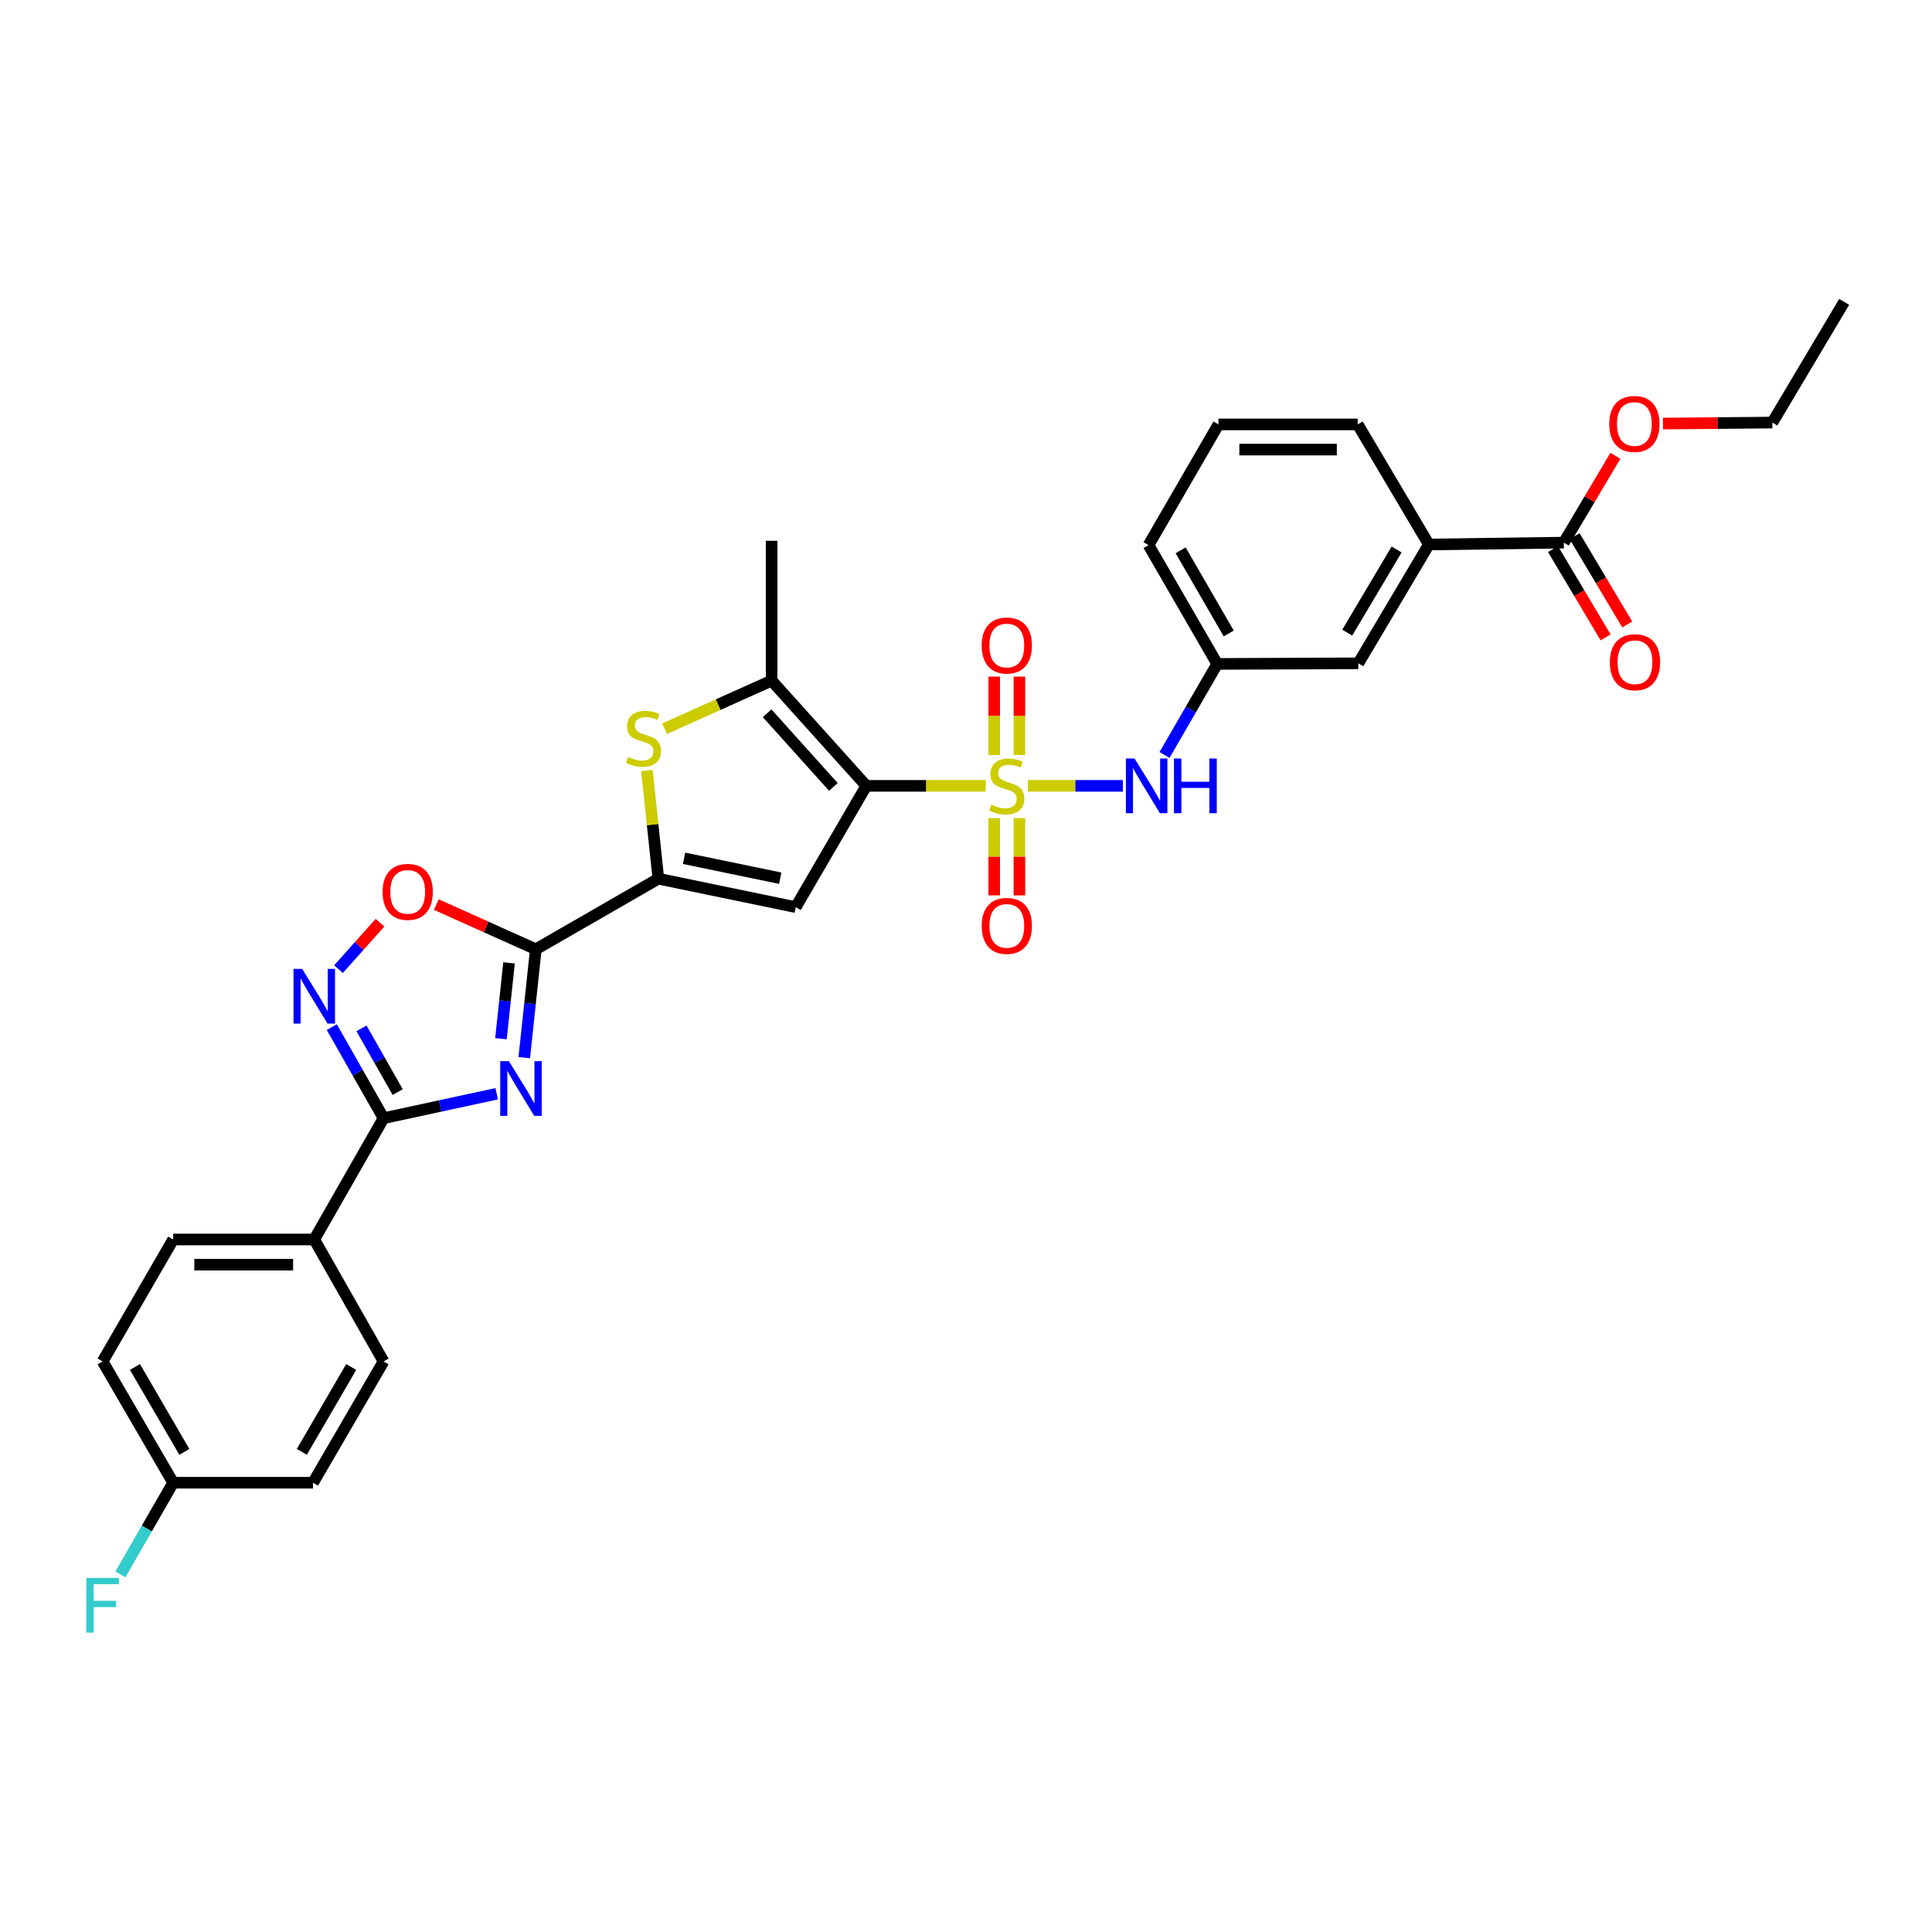 <?xml version='1.0' encoding='iso-8859-1'?>
<svg version='1.1' baseProfile='full'
              xmlns='http://www.w3.org/2000/svg'
                      xmlns:rdkit='http://www.rdkit.org/xml'
                      xmlns:xlink='http://www.w3.org/1999/xlink'
                  xml:space='preserve'
width='1000px' height='1000px' viewBox='0 0 1000 1000'>
<!-- END OF HEADER -->
<rect style='opacity:1.0;fill:#FFFFFF;stroke:none' width='1000' height='1000' x='0' y='0'> </rect>
<path class='bond-0' d='M 510.225,406.757 L 479.314,406.757' style='fill:none;fill-rule:evenodd;stroke:#CCCC00;stroke-width:6px;stroke-linecap:butt;stroke-linejoin:miter;stroke-opacity:1' />
<path class='bond-0' d='M 479.314,406.757 L 448.403,406.757' style='fill:none;fill-rule:evenodd;stroke:#000000;stroke-width:6px;stroke-linecap:butt;stroke-linejoin:miter;stroke-opacity:1' />
<path class='bond-10' d='M 532.013,406.757 L 556.619,406.757' style='fill:none;fill-rule:evenodd;stroke:#CCCC00;stroke-width:6px;stroke-linecap:butt;stroke-linejoin:miter;stroke-opacity:1' />
<path class='bond-10' d='M 556.619,406.757 L 581.226,406.757' style='fill:none;fill-rule:evenodd;stroke:#0000FF;stroke-width:6px;stroke-linecap:butt;stroke-linejoin:miter;stroke-opacity:1' />
<path class='bond-12' d='M 527.642,390.819 L 527.642,370.517' style='fill:none;fill-rule:evenodd;stroke:#CCCC00;stroke-width:6px;stroke-linecap:butt;stroke-linejoin:miter;stroke-opacity:1' />
<path class='bond-12' d='M 527.642,370.517 L 527.642,350.216' style='fill:none;fill-rule:evenodd;stroke:#FF0000;stroke-width:6px;stroke-linecap:butt;stroke-linejoin:miter;stroke-opacity:1' />
<path class='bond-12' d='M 514.605,390.819 L 514.605,370.517' style='fill:none;fill-rule:evenodd;stroke:#CCCC00;stroke-width:6px;stroke-linecap:butt;stroke-linejoin:miter;stroke-opacity:1' />
<path class='bond-12' d='M 514.605,370.517 L 514.605,350.216' style='fill:none;fill-rule:evenodd;stroke:#FF0000;stroke-width:6px;stroke-linecap:butt;stroke-linejoin:miter;stroke-opacity:1' />
<path class='bond-13' d='M 514.605,423.447 L 514.605,443.446' style='fill:none;fill-rule:evenodd;stroke:#CCCC00;stroke-width:6px;stroke-linecap:butt;stroke-linejoin:miter;stroke-opacity:1' />
<path class='bond-13' d='M 514.605,443.446 L 514.605,463.445' style='fill:none;fill-rule:evenodd;stroke:#FF0000;stroke-width:6px;stroke-linecap:butt;stroke-linejoin:miter;stroke-opacity:1' />
<path class='bond-13' d='M 527.642,423.447 L 527.642,443.446' style='fill:none;fill-rule:evenodd;stroke:#CCCC00;stroke-width:6px;stroke-linecap:butt;stroke-linejoin:miter;stroke-opacity:1' />
<path class='bond-13' d='M 527.642,443.446 L 527.642,463.445' style='fill:none;fill-rule:evenodd;stroke:#FF0000;stroke-width:6px;stroke-linecap:butt;stroke-linejoin:miter;stroke-opacity:1' />
<path class='bond-3' d='M 448.403,406.757 L 411.877,469.532' style='fill:none;fill-rule:evenodd;stroke:#000000;stroke-width:6px;stroke-linecap:butt;stroke-linejoin:miter;stroke-opacity:1' />
<path class='bond-6' d='M 448.403,406.757 L 399.39,352.289' style='fill:none;fill-rule:evenodd;stroke:#000000;stroke-width:6px;stroke-linecap:butt;stroke-linejoin:miter;stroke-opacity:1' />
<path class='bond-6' d='M 431.36,407.307 L 397.051,369.18' style='fill:none;fill-rule:evenodd;stroke:#000000;stroke-width:6px;stroke-linecap:butt;stroke-linejoin:miter;stroke-opacity:1' />
<path class='bond-1' d='M 271.356,547.437 L 274.347,519.389' style='fill:none;fill-rule:evenodd;stroke:#0000FF;stroke-width:6px;stroke-linecap:butt;stroke-linejoin:miter;stroke-opacity:1' />
<path class='bond-1' d='M 274.347,519.389 L 277.338,491.34' style='fill:none;fill-rule:evenodd;stroke:#000000;stroke-width:6px;stroke-linecap:butt;stroke-linejoin:miter;stroke-opacity:1' />
<path class='bond-1' d='M 259.289,537.64 L 261.383,518.006' style='fill:none;fill-rule:evenodd;stroke:#0000FF;stroke-width:6px;stroke-linecap:butt;stroke-linejoin:miter;stroke-opacity:1' />
<path class='bond-1' d='M 261.383,518.006 L 263.477,498.373' style='fill:none;fill-rule:evenodd;stroke:#000000;stroke-width:6px;stroke-linecap:butt;stroke-linejoin:miter;stroke-opacity:1' />
<path class='bond-5' d='M 257.094,566.123 L 227.814,572.45' style='fill:none;fill-rule:evenodd;stroke:#0000FF;stroke-width:6px;stroke-linecap:butt;stroke-linejoin:miter;stroke-opacity:1' />
<path class='bond-5' d='M 227.814,572.45 L 198.534,578.778' style='fill:none;fill-rule:evenodd;stroke:#000000;stroke-width:6px;stroke-linecap:butt;stroke-linejoin:miter;stroke-opacity:1' />
<path class='bond-2' d='M 277.338,491.34 L 340.765,454.814' style='fill:none;fill-rule:evenodd;stroke:#000000;stroke-width:6px;stroke-linecap:butt;stroke-linejoin:miter;stroke-opacity:1' />
<path class='bond-9' d='M 277.338,491.34 L 251.592,479.774' style='fill:none;fill-rule:evenodd;stroke:#000000;stroke-width:6px;stroke-linecap:butt;stroke-linejoin:miter;stroke-opacity:1' />
<path class='bond-9' d='M 251.592,479.774 L 225.845,468.207' style='fill:none;fill-rule:evenodd;stroke:#FF0000;stroke-width:6px;stroke-linecap:butt;stroke-linejoin:miter;stroke-opacity:1' />
<path class='bond-4' d='M 411.877,469.532 L 340.765,454.814' style='fill:none;fill-rule:evenodd;stroke:#000000;stroke-width:6px;stroke-linecap:butt;stroke-linejoin:miter;stroke-opacity:1' />
<path class='bond-4' d='M 403.852,454.557 L 354.074,444.255' style='fill:none;fill-rule:evenodd;stroke:#000000;stroke-width:6px;stroke-linecap:butt;stroke-linejoin:miter;stroke-opacity:1' />
<path class='bond-32' d='M 340.765,454.814 L 337.802,426.801' style='fill:none;fill-rule:evenodd;stroke:#000000;stroke-width:6px;stroke-linecap:butt;stroke-linejoin:miter;stroke-opacity:1' />
<path class='bond-32' d='M 337.802,426.801 L 334.84,398.788' style='fill:none;fill-rule:evenodd;stroke:#CCCC00;stroke-width:6px;stroke-linecap:butt;stroke-linejoin:miter;stroke-opacity:1' />
<path class='bond-15' d='M 198.534,578.778 L 162.659,641.553' style='fill:none;fill-rule:evenodd;stroke:#000000;stroke-width:6px;stroke-linecap:butt;stroke-linejoin:miter;stroke-opacity:1' />
<path class='bond-34' d='M 198.534,578.778 L 185.137,555.208' style='fill:none;fill-rule:evenodd;stroke:#000000;stroke-width:6px;stroke-linecap:butt;stroke-linejoin:miter;stroke-opacity:1' />
<path class='bond-34' d='M 185.137,555.208 L 171.739,531.638' style='fill:none;fill-rule:evenodd;stroke:#0000FF;stroke-width:6px;stroke-linecap:butt;stroke-linejoin:miter;stroke-opacity:1' />
<path class='bond-34' d='M 205.849,565.265 L 196.471,548.765' style='fill:none;fill-rule:evenodd;stroke:#000000;stroke-width:6px;stroke-linecap:butt;stroke-linejoin:miter;stroke-opacity:1' />
<path class='bond-34' d='M 196.471,548.765 L 187.093,532.266' style='fill:none;fill-rule:evenodd;stroke:#0000FF;stroke-width:6px;stroke-linecap:butt;stroke-linejoin:miter;stroke-opacity:1' />
<path class='bond-7' d='M 399.39,352.289 L 371.68,364.737' style='fill:none;fill-rule:evenodd;stroke:#000000;stroke-width:6px;stroke-linecap:butt;stroke-linejoin:miter;stroke-opacity:1' />
<path class='bond-7' d='M 371.68,364.737 L 343.97,377.184' style='fill:none;fill-rule:evenodd;stroke:#CCCC00;stroke-width:6px;stroke-linecap:butt;stroke-linejoin:miter;stroke-opacity:1' />
<path class='bond-25' d='M 399.39,352.289 L 399.39,279.91' style='fill:none;fill-rule:evenodd;stroke:#000000;stroke-width:6px;stroke-linecap:butt;stroke-linejoin:miter;stroke-opacity:1' />
<path class='bond-8' d='M 175.214,501.617 L 185.949,489.607' style='fill:none;fill-rule:evenodd;stroke:#0000FF;stroke-width:6px;stroke-linecap:butt;stroke-linejoin:miter;stroke-opacity:1' />
<path class='bond-8' d='M 185.949,489.607 L 196.685,477.597' style='fill:none;fill-rule:evenodd;stroke:#FF0000;stroke-width:6px;stroke-linecap:butt;stroke-linejoin:miter;stroke-opacity:1' />
<path class='bond-16' d='M 602.753,390.773 L 616.391,367.207' style='fill:none;fill-rule:evenodd;stroke:#0000FF;stroke-width:6px;stroke-linecap:butt;stroke-linejoin:miter;stroke-opacity:1' />
<path class='bond-16' d='M 616.391,367.207 L 630.029,343.641' style='fill:none;fill-rule:evenodd;stroke:#000000;stroke-width:6px;stroke-linecap:butt;stroke-linejoin:miter;stroke-opacity:1' />
<path class='bond-11' d='M 809.432,280.866 L 739.58,281.836' style='fill:none;fill-rule:evenodd;stroke:#000000;stroke-width:6px;stroke-linecap:butt;stroke-linejoin:miter;stroke-opacity:1' />
<path class='bond-18' d='M 803.831,284.202 L 817.445,307.052' style='fill:none;fill-rule:evenodd;stroke:#000000;stroke-width:6px;stroke-linecap:butt;stroke-linejoin:miter;stroke-opacity:1' />
<path class='bond-18' d='M 817.445,307.052 L 831.059,329.902' style='fill:none;fill-rule:evenodd;stroke:#FF0000;stroke-width:6px;stroke-linecap:butt;stroke-linejoin:miter;stroke-opacity:1' />
<path class='bond-18' d='M 815.032,277.529 L 828.645,300.379' style='fill:none;fill-rule:evenodd;stroke:#000000;stroke-width:6px;stroke-linecap:butt;stroke-linejoin:miter;stroke-opacity:1' />
<path class='bond-18' d='M 828.645,300.379 L 842.259,323.229' style='fill:none;fill-rule:evenodd;stroke:#FF0000;stroke-width:6px;stroke-linecap:butt;stroke-linejoin:miter;stroke-opacity:1' />
<path class='bond-22' d='M 809.432,280.866 L 822.778,258.393' style='fill:none;fill-rule:evenodd;stroke:#000000;stroke-width:6px;stroke-linecap:butt;stroke-linejoin:miter;stroke-opacity:1' />
<path class='bond-22' d='M 822.778,258.393 L 836.123,235.92' style='fill:none;fill-rule:evenodd;stroke:#FF0000;stroke-width:6px;stroke-linecap:butt;stroke-linejoin:miter;stroke-opacity:1' />
<path class='bond-14' d='M 739.58,281.836 L 703.061,343.337' style='fill:none;fill-rule:evenodd;stroke:#000000;stroke-width:6px;stroke-linecap:butt;stroke-linejoin:miter;stroke-opacity:1' />
<path class='bond-14' d='M 722.892,284.405 L 697.329,327.455' style='fill:none;fill-rule:evenodd;stroke:#000000;stroke-width:6px;stroke-linecap:butt;stroke-linejoin:miter;stroke-opacity:1' />
<path class='bond-33' d='M 739.58,281.836 L 702.749,219.669' style='fill:none;fill-rule:evenodd;stroke:#000000;stroke-width:6px;stroke-linecap:butt;stroke-linejoin:miter;stroke-opacity:1' />
<path class='bond-19' d='M 162.659,641.553 L 89.628,641.553' style='fill:none;fill-rule:evenodd;stroke:#000000;stroke-width:6px;stroke-linecap:butt;stroke-linejoin:miter;stroke-opacity:1' />
<path class='bond-19' d='M 151.704,654.591 L 100.583,654.591' style='fill:none;fill-rule:evenodd;stroke:#000000;stroke-width:6px;stroke-linecap:butt;stroke-linejoin:miter;stroke-opacity:1' />
<path class='bond-20' d='M 162.659,641.553 L 198.534,704.684' style='fill:none;fill-rule:evenodd;stroke:#000000;stroke-width:6px;stroke-linecap:butt;stroke-linejoin:miter;stroke-opacity:1' />
<path class='bond-17' d='M 630.029,343.641 L 703.061,343.337' style='fill:none;fill-rule:evenodd;stroke:#000000;stroke-width:6px;stroke-linecap:butt;stroke-linejoin:miter;stroke-opacity:1' />
<path class='bond-29' d='M 630.029,343.641 L 594.481,282.148' style='fill:none;fill-rule:evenodd;stroke:#000000;stroke-width:6px;stroke-linecap:butt;stroke-linejoin:miter;stroke-opacity:1' />
<path class='bond-29' d='M 635.984,327.892 L 611.1,284.847' style='fill:none;fill-rule:evenodd;stroke:#000000;stroke-width:6px;stroke-linecap:butt;stroke-linejoin:miter;stroke-opacity:1' />
<path class='bond-24' d='M 89.628,641.553 L 53.109,704.684' style='fill:none;fill-rule:evenodd;stroke:#000000;stroke-width:6px;stroke-linecap:butt;stroke-linejoin:miter;stroke-opacity:1' />
<path class='bond-23' d='M 198.534,704.684 L 162.015,767.459' style='fill:none;fill-rule:evenodd;stroke:#000000;stroke-width:6px;stroke-linecap:butt;stroke-linejoin:miter;stroke-opacity:1' />
<path class='bond-23' d='M 181.787,707.544 L 156.223,751.487' style='fill:none;fill-rule:evenodd;stroke:#000000;stroke-width:6px;stroke-linecap:butt;stroke-linejoin:miter;stroke-opacity:1' />
<path class='bond-21' d='M 89.628,767.459 L 162.015,767.459' style='fill:none;fill-rule:evenodd;stroke:#000000;stroke-width:6px;stroke-linecap:butt;stroke-linejoin:miter;stroke-opacity:1' />
<path class='bond-26' d='M 89.628,767.459 L 75.971,791.177' style='fill:none;fill-rule:evenodd;stroke:#000000;stroke-width:6px;stroke-linecap:butt;stroke-linejoin:miter;stroke-opacity:1' />
<path class='bond-26' d='M 75.971,791.177 L 62.315,814.896' style='fill:none;fill-rule:evenodd;stroke:#33CCCC;stroke-width:6px;stroke-linecap:butt;stroke-linejoin:miter;stroke-opacity:1' />
<path class='bond-35' d='M 89.628,767.459 L 53.109,704.684' style='fill:none;fill-rule:evenodd;stroke:#000000;stroke-width:6px;stroke-linecap:butt;stroke-linejoin:miter;stroke-opacity:1' />
<path class='bond-35' d='M 95.419,751.487 L 69.856,707.544' style='fill:none;fill-rule:evenodd;stroke:#000000;stroke-width:6px;stroke-linecap:butt;stroke-linejoin:miter;stroke-opacity:1' />
<path class='bond-30' d='M 860.736,219.237 L 889.048,218.979' style='fill:none;fill-rule:evenodd;stroke:#FF0000;stroke-width:6px;stroke-linecap:butt;stroke-linejoin:miter;stroke-opacity:1' />
<path class='bond-30' d='M 889.048,218.979 L 917.36,218.721' style='fill:none;fill-rule:evenodd;stroke:#000000;stroke-width:6px;stroke-linecap:butt;stroke-linejoin:miter;stroke-opacity:1' />
<path class='bond-27' d='M 702.749,219.669 L 630.674,219.669' style='fill:none;fill-rule:evenodd;stroke:#000000;stroke-width:6px;stroke-linecap:butt;stroke-linejoin:miter;stroke-opacity:1' />
<path class='bond-27' d='M 691.938,232.707 L 641.485,232.707' style='fill:none;fill-rule:evenodd;stroke:#000000;stroke-width:6px;stroke-linecap:butt;stroke-linejoin:miter;stroke-opacity:1' />
<path class='bond-28' d='M 630.674,219.669 L 594.481,282.148' style='fill:none;fill-rule:evenodd;stroke:#000000;stroke-width:6px;stroke-linecap:butt;stroke-linejoin:miter;stroke-opacity:1' />
<path class='bond-31' d='M 917.36,218.721 L 954.545,156.242' style='fill:none;fill-rule:evenodd;stroke:#000000;stroke-width:6px;stroke-linecap:butt;stroke-linejoin:miter;stroke-opacity:1' />
<path  class='atom-0' d='M 513.123 416.477
Q 513.443 416.597, 514.763 417.157
Q 516.083 417.717, 517.523 418.077
Q 519.003 418.397, 520.443 418.397
Q 523.123 418.397, 524.683 417.117
Q 526.243 415.797, 526.243 413.517
Q 526.243 411.957, 525.443 410.997
Q 524.683 410.037, 523.483 409.517
Q 522.283 408.997, 520.283 408.397
Q 517.763 407.637, 516.243 406.917
Q 514.763 406.197, 513.683 404.677
Q 512.643 403.157, 512.643 400.597
Q 512.643 397.037, 515.043 394.837
Q 517.483 392.637, 522.283 392.637
Q 525.563 392.637, 529.283 394.197
L 528.363 397.277
Q 524.963 395.877, 522.403 395.877
Q 519.643 395.877, 518.123 397.037
Q 516.603 398.157, 516.643 400.117
Q 516.643 401.637, 517.403 402.557
Q 518.203 403.477, 519.323 403.997
Q 520.483 404.517, 522.403 405.117
Q 524.963 405.917, 526.483 406.717
Q 528.003 407.517, 529.083 409.157
Q 530.203 410.757, 530.203 413.517
Q 530.203 417.437, 527.563 419.557
Q 524.963 421.637, 520.603 421.637
Q 518.083 421.637, 516.163 421.077
Q 514.283 420.557, 512.043 419.637
L 513.123 416.477
' fill='#CCCC00'/>
<path  class='atom-2' d='M 263.393 549.249
L 272.673 564.249
Q 273.593 565.729, 275.073 568.409
Q 276.553 571.089, 276.633 571.249
L 276.633 549.249
L 280.393 549.249
L 280.393 577.569
L 276.513 577.569
L 266.553 561.169
Q 265.393 559.249, 264.153 557.049
Q 262.953 554.849, 262.593 554.169
L 262.593 577.569
L 258.913 577.569
L 258.913 549.249
L 263.393 549.249
' fill='#0000FF'/>
<path  class='atom-8' d='M 325.073 391.8
Q 325.393 391.92, 326.713 392.48
Q 328.033 393.04, 329.473 393.4
Q 330.953 393.72, 332.393 393.72
Q 335.073 393.72, 336.633 392.44
Q 338.193 391.12, 338.193 388.84
Q 338.193 387.28, 337.393 386.32
Q 336.633 385.36, 335.433 384.84
Q 334.233 384.32, 332.233 383.72
Q 329.713 382.96, 328.193 382.24
Q 326.713 381.52, 325.633 380
Q 324.593 378.48, 324.593 375.92
Q 324.593 372.36, 326.993 370.16
Q 329.433 367.96, 334.233 367.96
Q 337.513 367.96, 341.233 369.52
L 340.313 372.6
Q 336.913 371.2, 334.353 371.2
Q 331.593 371.2, 330.073 372.36
Q 328.553 373.48, 328.593 375.44
Q 328.593 376.96, 329.353 377.88
Q 330.153 378.8, 331.273 379.32
Q 332.433 379.84, 334.353 380.44
Q 336.913 381.24, 338.433 382.04
Q 339.953 382.84, 341.033 384.48
Q 342.153 386.08, 342.153 388.84
Q 342.153 392.76, 339.513 394.88
Q 336.913 396.96, 332.553 396.96
Q 330.033 396.96, 328.113 396.4
Q 326.233 395.88, 323.993 394.96
L 325.073 391.8
' fill='#CCCC00'/>
<path  class='atom-9' d='M 156.399 501.503
L 165.679 516.503
Q 166.599 517.983, 168.079 520.663
Q 169.559 523.343, 169.639 523.503
L 169.639 501.503
L 173.399 501.503
L 173.399 529.823
L 169.519 529.823
L 159.559 513.423
Q 158.399 511.503, 157.159 509.303
Q 155.959 507.103, 155.599 506.423
L 155.599 529.823
L 151.919 529.823
L 151.919 501.503
L 156.399 501.503
' fill='#0000FF'/>
<path  class='atom-10' d='M 198.028 461.63
Q 198.028 454.83, 201.388 451.03
Q 204.748 447.23, 211.028 447.23
Q 217.308 447.23, 220.668 451.03
Q 224.028 454.83, 224.028 461.63
Q 224.028 468.51, 220.628 472.43
Q 217.228 476.31, 211.028 476.31
Q 204.788 476.31, 201.388 472.43
Q 198.028 468.55, 198.028 461.63
M 211.028 473.11
Q 215.348 473.11, 217.668 470.23
Q 220.028 467.31, 220.028 461.63
Q 220.028 456.07, 217.668 453.27
Q 215.348 450.43, 211.028 450.43
Q 206.708 450.43, 204.348 453.23
Q 202.028 456.03, 202.028 461.63
Q 202.028 467.35, 204.348 470.23
Q 206.708 473.11, 211.028 473.11
' fill='#FF0000'/>
<path  class='atom-11' d='M 587.243 392.597
L 596.523 407.597
Q 597.443 409.077, 598.923 411.757
Q 600.403 414.437, 600.483 414.597
L 600.483 392.597
L 604.243 392.597
L 604.243 420.917
L 600.363 420.917
L 590.403 404.517
Q 589.243 402.597, 588.003 400.397
Q 586.803 398.197, 586.443 397.517
L 586.443 420.917
L 582.763 420.917
L 582.763 392.597
L 587.243 392.597
' fill='#0000FF'/>
<path  class='atom-11' d='M 607.643 392.597
L 611.483 392.597
L 611.483 404.637
L 625.963 404.637
L 625.963 392.597
L 629.803 392.597
L 629.803 420.917
L 625.963 420.917
L 625.963 407.837
L 611.483 407.837
L 611.483 420.917
L 607.643 420.917
L 607.643 392.597
' fill='#0000FF'/>
<path  class='atom-13' d='M 508.123 334.117
Q 508.123 327.317, 511.483 323.517
Q 514.843 319.717, 521.123 319.717
Q 527.403 319.717, 530.763 323.517
Q 534.123 327.317, 534.123 334.117
Q 534.123 340.997, 530.723 344.917
Q 527.323 348.797, 521.123 348.797
Q 514.883 348.797, 511.483 344.917
Q 508.123 341.037, 508.123 334.117
M 521.123 345.597
Q 525.443 345.597, 527.763 342.717
Q 530.123 339.797, 530.123 334.117
Q 530.123 328.557, 527.763 325.757
Q 525.443 322.917, 521.123 322.917
Q 516.803 322.917, 514.443 325.717
Q 512.123 328.517, 512.123 334.117
Q 512.123 339.837, 514.443 342.717
Q 516.803 345.597, 521.123 345.597
' fill='#FF0000'/>
<path  class='atom-14' d='M 508.123 479.238
Q 508.123 472.438, 511.483 468.638
Q 514.843 464.838, 521.123 464.838
Q 527.403 464.838, 530.763 468.638
Q 534.123 472.438, 534.123 479.238
Q 534.123 486.118, 530.723 490.038
Q 527.323 493.918, 521.123 493.918
Q 514.883 493.918, 511.483 490.038
Q 508.123 486.158, 508.123 479.238
M 521.123 490.718
Q 525.443 490.718, 527.763 487.838
Q 530.123 484.918, 530.123 479.238
Q 530.123 473.678, 527.763 470.878
Q 525.443 468.038, 521.123 468.038
Q 516.803 468.038, 514.443 470.838
Q 512.123 473.638, 512.123 479.238
Q 512.123 484.958, 514.443 487.838
Q 516.803 490.718, 521.123 490.718
' fill='#FF0000'/>
<path  class='atom-19' d='M 833.262 342.765
Q 833.262 335.965, 836.622 332.165
Q 839.982 328.365, 846.262 328.365
Q 852.542 328.365, 855.902 332.165
Q 859.262 335.965, 859.262 342.765
Q 859.262 349.645, 855.862 353.565
Q 852.462 357.445, 846.262 357.445
Q 840.022 357.445, 836.622 353.565
Q 833.262 349.685, 833.262 342.765
M 846.262 354.245
Q 850.582 354.245, 852.902 351.365
Q 855.262 348.445, 855.262 342.765
Q 855.262 337.205, 852.902 334.405
Q 850.582 331.565, 846.262 331.565
Q 841.942 331.565, 839.582 334.365
Q 837.262 337.165, 837.262 342.765
Q 837.262 348.485, 839.582 351.365
Q 841.942 354.245, 846.262 354.245
' fill='#FF0000'/>
<path  class='atom-23' d='M 832.951 219.452
Q 832.951 212.652, 836.311 208.852
Q 839.671 205.052, 845.951 205.052
Q 852.231 205.052, 855.591 208.852
Q 858.951 212.652, 858.951 219.452
Q 858.951 226.332, 855.551 230.252
Q 852.151 234.132, 845.951 234.132
Q 839.711 234.132, 836.311 230.252
Q 832.951 226.372, 832.951 219.452
M 845.951 230.932
Q 850.271 230.932, 852.591 228.052
Q 854.951 225.132, 854.951 219.452
Q 854.951 213.892, 852.591 211.092
Q 850.271 208.252, 845.951 208.252
Q 841.631 208.252, 839.271 211.052
Q 836.951 213.852, 836.951 219.452
Q 836.951 225.172, 839.271 228.052
Q 841.631 230.932, 845.951 230.932
' fill='#FF0000'/>
<path  class='atom-27' d='M 44.689 816.726
L 61.529 816.726
L 61.529 819.966
L 48.489 819.966
L 48.489 828.566
L 60.089 828.566
L 60.089 831.846
L 48.489 831.846
L 48.489 845.046
L 44.689 845.046
L 44.689 816.726
' fill='#33CCCC'/>
</svg>
